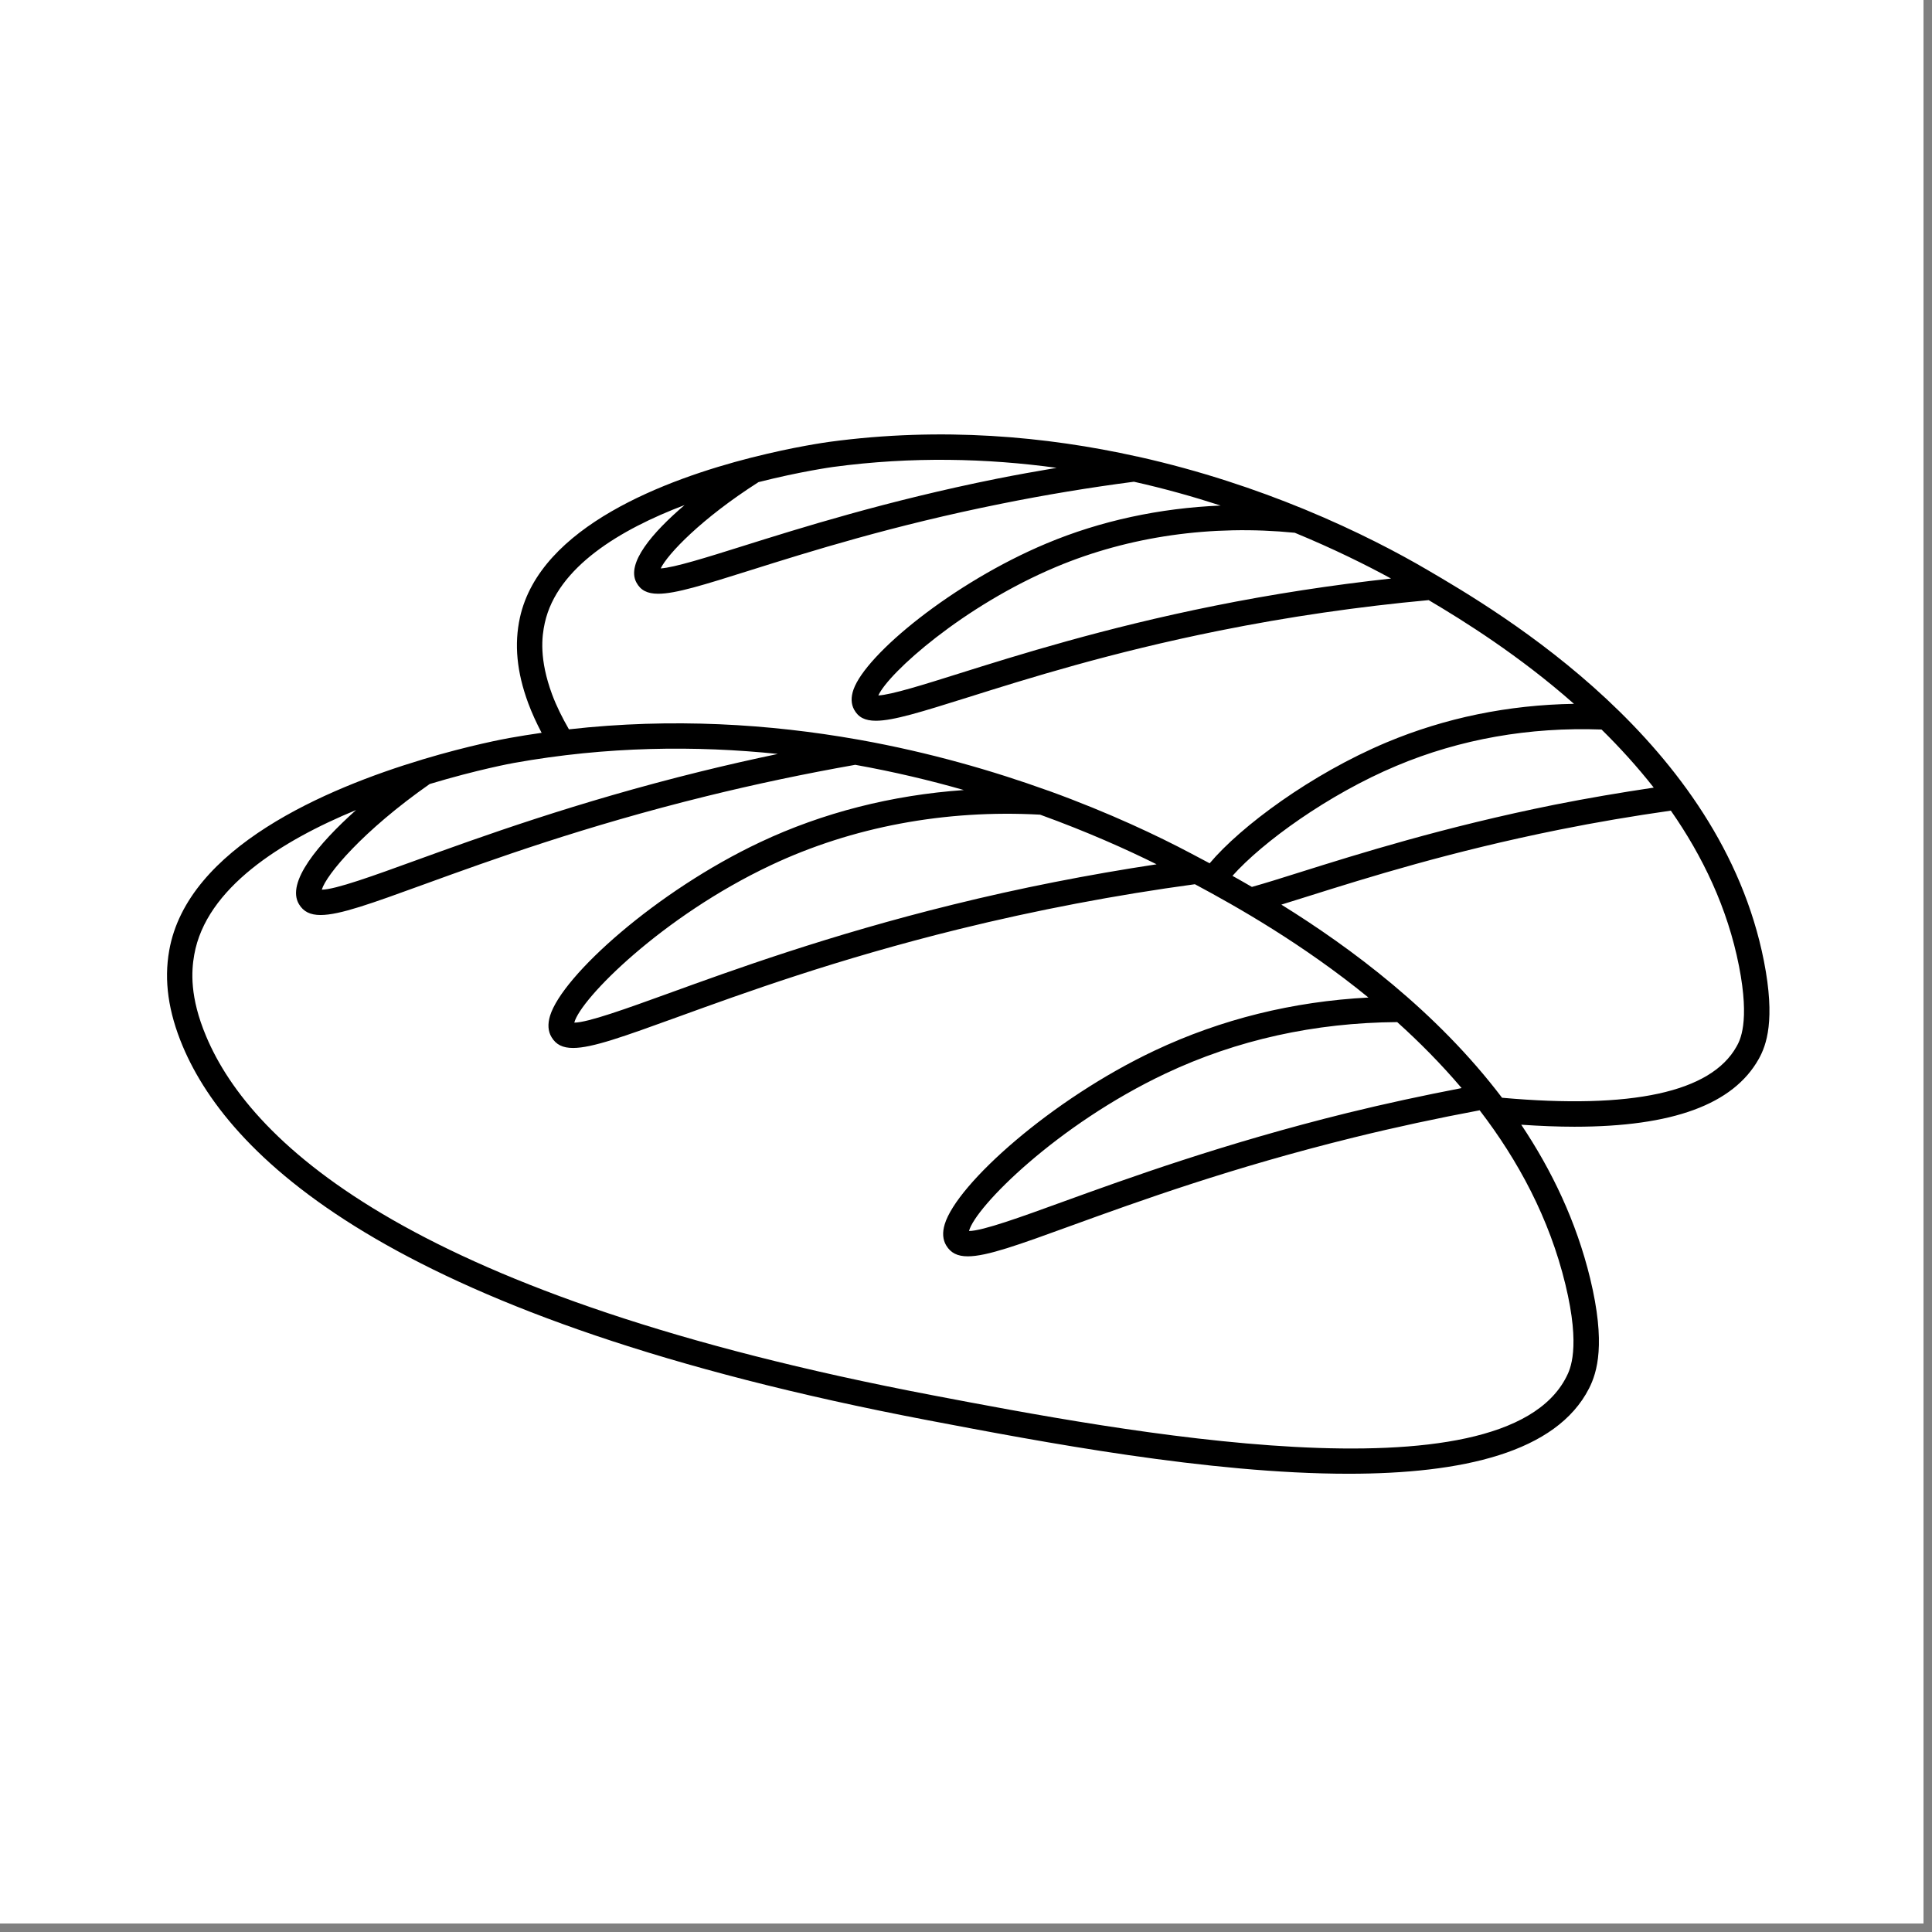 <svg xmlns="http://www.w3.org/2000/svg" xmlns:xlink="http://www.w3.org/1999/xlink" width="150" zoomAndPan="magnify" viewBox="0 0 112.5 112.5" height="150" preserveAspectRatio="xMidYMid meet" version="1.0"><rect x="0" y="0" width="112.5" height="112.5" fill="#808080" stroke="none"/><defs><clipPath id="1e057103e5"><path d="M 0 0 L 112.004 0 L 112.004 112.004 L 0 112.004 Z M 0 0 " clip-rule="nonzero"/></clipPath><clipPath id="3479fc1716"><path d="M 9.453 25 L 103.535 25 L 103.535 86 L 9.453 86 Z M 9.453 25 " clip-rule="nonzero"/></clipPath></defs><g clip-path="url(#1e057103e5)"><path fill="#ffffff" d="M 0 0 L 112.004 0 L 112.004 112.004 L 0 112.004 Z M 0 0 " fill-opacity="1" fill-rule="nonzero"/><path fill="#ffffff" d="M 0 0 L 112.004 0 L 112.004 112.004 L 0 112.004 Z M 0 0 " fill-opacity="1" fill-rule="nonzero"/></g><g clip-path="url(#3479fc1716)"><path fill="#000000" d="M 102.715 55.973 C 100.199 43.18 87.32 35.645 83.086 33.168 C 81.492 32.234 79.059 30.938 75.965 29.66 C 75.945 29.648 75.918 29.645 75.898 29.633 C 73.168 28.512 69.934 27.414 66.309 26.602 C 66.277 26.59 66.242 26.586 66.207 26.582 C 60.926 25.406 54.836 24.848 48.312 25.727 C 48.09 25.758 46.238 26.016 43.797 26.637 C 43.781 26.637 43.762 26.645 43.746 26.648 C 38.793 27.91 31.453 30.648 30.277 35.953 C 29.934 37.508 30.09 39.141 30.758 40.945 C 30.973 41.523 31.238 42.102 31.539 42.672 C 30.918 42.762 30.293 42.859 29.664 42.973 C 29.418 43.016 27.336 43.402 24.602 44.223 C 24.586 44.227 24.574 44.234 24.559 44.238 C 19.039 45.898 10.91 49.336 9.852 55.352 C 9.543 57.102 9.801 58.922 10.637 60.914 C 13.453 67.617 23.273 76.84 54.043 82.703 C 60.648 83.961 70.398 85.816 78.52 85.816 C 85.109 85.816 90.629 84.594 92.535 80.836 C 93 79.914 93.516 78.25 92.594 74.441 C 91.785 71.113 90.355 68.141 88.582 65.492 C 89.676 65.566 90.711 65.609 91.68 65.609 C 97.395 65.609 100.922 64.309 102.406 61.672 C 102.863 60.863 103.387 59.395 102.715 55.973 Z M 96.297 45.863 C 94.359 46.152 92.426 46.48 90.52 46.859 C 84.09 48.152 79.035 49.742 75.691 50.793 C 74.617 51.133 73.68 51.426 72.898 51.645 C 72.504 51.414 72.125 51.203 71.766 51 C 73.508 49.047 77.324 46.27 81.316 44.594 C 85.027 43.035 89.047 42.328 93.258 42.48 C 94.312 43.516 95.34 44.645 96.297 45.863 Z M 60.566 47.438 C 63.316 48.434 65.613 49.465 67.348 50.328 C 63.371 50.93 59.391 51.711 55.484 52.676 C 48.277 54.449 42.645 56.496 38.918 57.848 C 36.512 58.719 34.227 59.547 33.445 59.547 C 33.445 59.547 33.441 59.547 33.441 59.547 C 33.805 58.152 38.566 53.359 44.891 50.379 C 49.625 48.145 55.043 47.133 60.566 47.438 Z M 75.395 31.023 C 77.648 31.953 79.539 32.891 81 33.688 C 77.559 34.066 74.105 34.594 70.711 35.277 C 64.277 36.57 59.227 38.156 55.883 39.207 C 53.848 39.848 51.914 40.457 51.145 40.496 C 51.746 39.176 56.082 35.285 61.504 33.008 C 65.75 31.227 70.551 30.543 75.395 31.023 Z M 48.508 27.191 C 53.117 26.57 57.5 26.691 61.527 27.242 C 60.355 27.441 59.188 27.648 58.031 27.879 C 51.602 29.172 46.551 30.762 43.207 31.812 C 41.18 32.449 39.25 33.055 38.473 33.098 C 38.875 32.266 40.836 30.199 44.168 28.074 C 46.613 27.453 48.457 27.199 48.508 27.191 Z M 32.148 40.434 C 31.395 38.395 31.543 37.082 31.723 36.273 C 32.445 33.02 36.129 30.824 39.863 29.41 C 37.977 31.02 36.453 32.809 37.059 33.922 C 37.301 34.371 37.691 34.574 38.328 34.574 C 39.344 34.574 40.984 34.059 43.652 33.219 C 47.164 32.113 51.973 30.602 58.324 29.328 C 60.863 28.816 63.453 28.387 66.027 28.051 C 67.812 28.449 69.496 28.926 71.078 29.438 C 67.535 29.586 64.086 30.324 60.93 31.648 C 55.488 33.93 50.426 38.094 49.699 40.152 C 49.543 40.598 49.555 40.988 49.734 41.32 C 49.98 41.77 50.367 41.969 51.004 41.969 C 52.02 41.969 53.66 41.453 56.328 40.617 C 59.84 39.512 64.648 38 71 36.723 C 75.023 35.914 79.121 35.32 83.191 34.945 C 85.238 36.156 88.465 38.172 91.652 40.984 C 87.824 41.047 84.16 41.797 80.738 43.23 C 76.348 45.074 72.246 48.121 70.438 50.27 C 70.02 50.047 69.641 49.844 69.309 49.672 C 67.461 48.695 64.641 47.344 61.082 46.055 C 61.055 46.043 61.023 46.035 60.996 46.027 C 57.859 44.898 54.16 43.816 50.035 43.078 C 49.992 43.066 49.949 43.062 49.902 43.055 C 44.844 42.164 39.16 41.789 33.129 42.469 C 32.742 41.797 32.402 41.117 32.148 40.434 Z M 29.926 44.426 C 35.348 43.453 40.535 43.41 45.293 43.902 C 43.777 44.219 42.27 44.562 40.777 44.93 C 33.57 46.707 27.938 48.75 24.207 50.102 C 21.801 50.977 19.52 51.805 18.738 51.805 C 19 50.93 21.121 48.383 25.023 45.652 C 27.781 44.82 29.867 44.434 29.926 44.426 Z M 91.211 80.172 C 87.465 87.566 65.078 83.301 54.324 81.25 C 24.195 75.512 14.68 66.715 12.004 60.344 C 11.039 58.051 11.145 56.539 11.309 55.602 C 11.996 51.703 16.391 48.961 20.734 47.168 C 18.527 49.145 16.648 51.387 17.41 52.652 C 17.668 53.082 18.059 53.281 18.668 53.281 C 19.781 53.281 21.621 52.613 24.715 51.488 C 28.633 50.066 34 48.121 41.133 46.363 C 43.984 45.66 46.898 45.047 49.801 44.535 C 52.043 44.938 54.16 45.441 56.125 46.004 C 51.945 46.297 47.906 47.32 44.258 49.043 C 38.238 51.883 32.742 56.812 32.027 59.156 C 31.883 59.637 31.91 60.055 32.117 60.395 C 32.375 60.828 32.766 61.023 33.371 61.023 C 34.484 61.023 36.328 60.355 39.422 59.234 C 43.34 57.812 48.707 55.863 55.836 54.105 C 60.359 52.992 64.98 52.113 69.578 51.488 C 71.996 52.781 75.852 54.961 79.684 58.086 C 75.277 58.316 71.102 59.352 67.242 61.172 C 61.219 64.012 55.723 68.941 55.012 71.285 C 54.863 71.77 54.895 72.184 55.098 72.523 C 55.359 72.957 55.75 73.156 56.355 73.156 C 57.469 73.156 59.309 72.488 62.402 71.363 C 66.324 69.941 71.691 67.996 78.82 66.238 C 81.238 65.641 83.703 65.113 86.16 64.652 C 88.398 67.566 90.219 70.938 91.152 74.789 C 92.055 78.508 91.422 79.758 91.211 80.172 Z M 85.109 63.359 C 82.883 63.789 80.656 64.266 78.465 64.805 C 71.262 66.582 65.629 68.625 61.898 69.977 C 59.492 70.852 57.211 71.68 56.43 71.68 C 56.426 71.68 56.426 71.68 56.426 71.68 C 56.789 70.285 61.551 65.492 67.875 62.508 C 72.023 60.551 76.559 59.551 81.359 59.516 C 82.656 60.684 83.926 61.965 85.109 63.359 Z M 101.113 60.949 C 99.621 63.602 95.027 64.598 87.465 63.922 C 83.641 58.879 78.629 55.168 74.613 52.676 C 75.09 52.531 75.594 52.371 76.141 52.199 C 79.652 51.094 84.461 49.586 90.812 48.309 C 92.949 47.879 95.125 47.512 97.293 47.203 C 99.133 49.84 100.594 52.859 101.262 56.258 C 101.906 59.543 101.312 60.602 101.113 60.949 Z M 101.113 60.949 " fill-opacity="1" fill-rule="nonzero"/></g></svg>